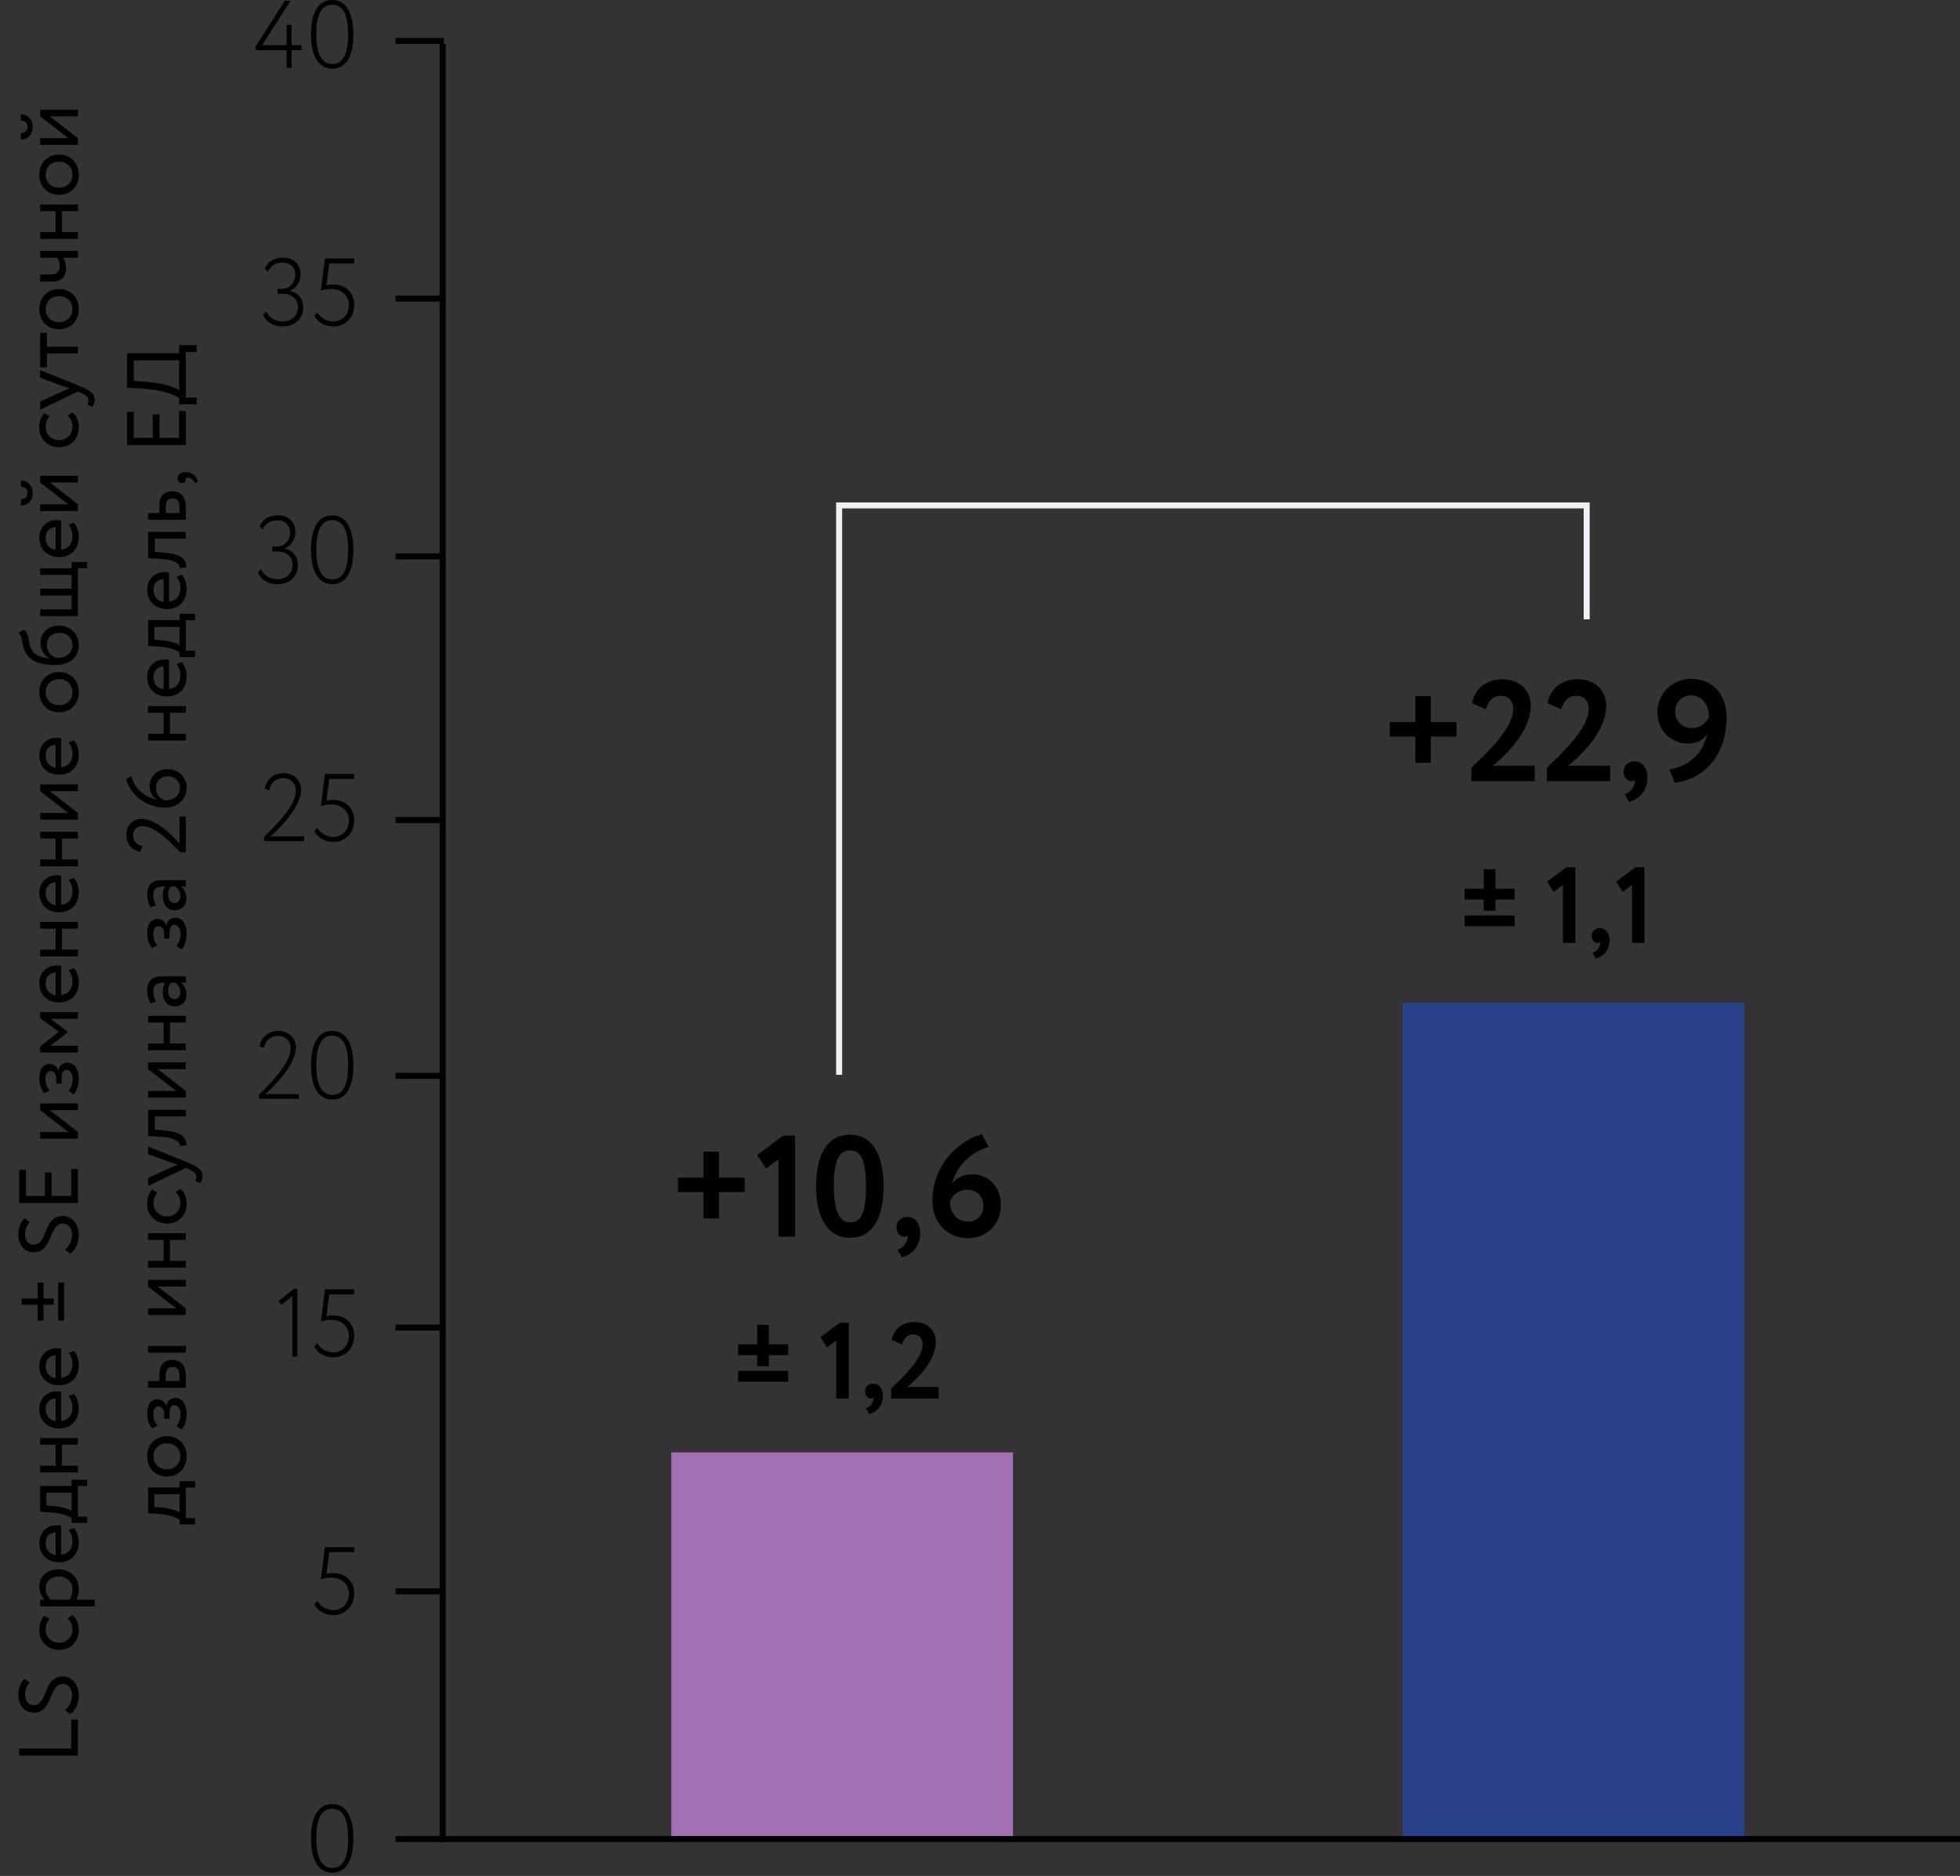 <svg width="327" height="313" viewBox="0 0 327 313" fill="none" xmlns="http://www.w3.org/2000/svg">
<rect x="0" y="0" width="327" height="313" fill="#333333" stroke="none"/>
<path d="M327 306.328H73V307.328H327V306.328Z" fill="black"/>
<path d="M74.359 7.328H73.353V307.328H74.359V7.328Z" fill="black"/>
<path d="M74.04 6.328H66V7.328H74.04V6.328Z" fill="black"/>
<path d="M74.04 221H66V222H74.04V221Z" fill="black"/>
<path d="M74.04 179H66V180H74.04V179Z" fill="black"/>
<path d="M74.04 136.328H66V137.328H74.04V136.328Z" fill="black"/>
<path d="M74.04 92.328H66V93.328H74.04V92.328Z" fill="black"/>
<path d="M74.04 49.328H66V50.328H74.04V49.328Z" fill="black"/>
<path d="M74.04 265H66V266H74.04V265Z" fill="black"/>
<path d="M74.04 306.328H66V307.328H74.04V306.328Z" fill="black"/>
<path d="M47.818 11.328H48.65V8.368H50.298V7.536H48.65V4.128H47.818V7.536H43.738L48.474 0.128H47.514L42.618 7.808V8.368H47.818V11.328Z" fill="black"/>
<path d="M51.884 5.728C51.884 9.056 52.956 11.456 55.452 11.456C57.948 11.456 58.956 9.056 58.956 5.728C58.956 2.416 57.916 0 55.42 0C52.924 0 51.884 2.416 51.884 5.728ZM52.764 5.728C52.764 2.736 53.5 0.784 55.42 0.784C57.356 0.784 58.076 2.72 58.076 5.728C58.076 8.736 57.388 10.672 55.452 10.672C53.548 10.672 52.764 8.72 52.764 5.728Z" fill="black"/>
<path d="M47.172 54.472C49.123 54.472 50.58 53.24 50.58 51.272C50.58 49.976 49.779 48.76 48.371 48.552V48.504C49.523 48.04 50.148 46.968 50.148 45.8C50.148 44.04 49.011 42.984 47.188 42.984C45.764 42.984 44.644 43.656 44.196 44.824L44.691 45.352C45.123 44.44 45.859 43.816 47.123 43.816C48.419 43.816 49.267 44.552 49.267 45.912C49.267 47.224 48.227 48.184 47.172 48.184H46.307V49.016H47.267C48.66 49.016 49.7 49.912 49.7 51.24C49.7 52.6 48.739 53.64 47.172 53.64C46.099 53.64 44.98 53.16 44.404 51.96L43.907 52.536C44.483 53.88 45.748 54.472 47.172 54.472Z" fill="black"/>
<path d="M53.527 48.504C53.943 48.344 54.599 48.216 55.223 48.216C57.031 48.216 58.215 49.368 58.215 50.888C58.215 52.488 57.095 53.64 55.639 53.64C54.663 53.64 53.527 53.144 52.935 52.104L52.439 52.696C53.127 53.944 54.423 54.472 55.623 54.472C57.479 54.472 59.095 53.112 59.095 50.856C59.095 48.792 57.607 47.464 55.559 47.464C55.143 47.464 54.727 47.528 54.455 47.608L54.935 43.96H59.079V43.128H54.215L53.527 48.504Z" fill="black"/>
<path d="M46.297 97.472C48.248 97.472 49.705 96.24 49.705 94.272C49.705 92.976 48.904 91.76 47.496 91.552V91.504C48.648 91.04 49.273 89.968 49.273 88.8C49.273 87.04 48.136 85.984 46.312 85.984C44.889 85.984 43.769 86.656 43.321 87.824L43.816 88.352C44.248 87.44 44.984 86.816 46.248 86.816C47.544 86.816 48.392 87.552 48.392 88.912C48.392 90.224 47.352 91.184 46.297 91.184H45.432V92.016H46.392C47.785 92.016 48.825 92.912 48.825 94.24C48.825 95.6 47.864 96.64 46.297 96.64C45.224 96.64 44.105 96.16 43.529 94.96L43.032 95.536C43.608 96.88 44.873 97.472 46.297 97.472Z" fill="black"/>
<path d="M51.884 91.728C51.884 95.056 52.956 97.456 55.452 97.456C57.948 97.456 58.956 95.056 58.956 91.728C58.956 88.416 57.916 86 55.42 86C52.924 86 51.884 88.416 51.884 91.728ZM52.764 91.728C52.764 88.736 53.5 86.784 55.42 86.784C57.356 86.784 58.076 88.72 58.076 91.728C58.076 94.736 57.388 96.672 55.452 96.672C53.548 96.672 52.764 94.72 52.764 91.728Z" fill="black"/>
<path d="M44.066 140.328H50.738V139.544H45.154C46.082 138.696 50.242 134.872 50.242 131.752C50.242 130.44 49.33 129 47.266 129C45.858 129 44.434 129.896 44.194 131.592L44.914 131.864C45.138 130.44 46.242 129.832 47.218 129.832C48.658 129.832 49.362 130.84 49.362 131.912C49.362 134.472 45.89 137.848 44.066 139.64V140.328Z" fill="black"/>
<path d="M53.527 134.504C53.943 134.344 54.599 134.216 55.223 134.216C57.031 134.216 58.215 135.368 58.215 136.888C58.215 138.488 57.095 139.64 55.639 139.64C54.663 139.64 53.527 139.144 52.935 138.104L52.439 138.696C53.127 139.944 54.423 140.472 55.623 140.472C57.479 140.472 59.095 139.112 59.095 136.856C59.095 134.792 57.607 133.464 55.559 133.464C55.143 133.464 54.727 133.528 54.455 133.608L54.935 129.96H59.079V129.128H54.215L53.527 134.504Z" fill="black"/>
<path d="M43.191 183.328H49.863V182.544H44.279C45.207 181.696 49.367 177.872 49.367 174.752C49.367 173.44 48.455 172 46.391 172C44.983 172 43.559 172.896 43.319 174.592L44.039 174.864C44.263 173.44 45.367 172.832 46.343 172.832C47.783 172.832 48.487 173.84 48.487 174.912C48.487 177.472 45.015 180.848 43.191 182.64V183.328Z" fill="black"/>
<path d="M51.884 177.728C51.884 181.056 52.956 183.456 55.452 183.456C57.948 183.456 58.956 181.056 58.956 177.728C58.956 174.416 57.916 172 55.42 172C52.924 172 51.884 174.416 51.884 177.728ZM52.764 177.728C52.764 174.736 53.5 172.784 55.42 172.784C57.356 172.784 58.076 174.72 58.076 177.728C58.076 180.736 57.388 182.672 55.452 182.672C53.548 182.672 52.764 180.72 52.764 177.728Z" fill="black"/>
<path d="M46.486 217.064L46.934 217.736L48.774 216.248V226.328H49.606V215.032H49.03L46.486 217.064Z" fill="black"/>
<path d="M53.527 220.504C53.943 220.344 54.599 220.216 55.223 220.216C57.031 220.216 58.215 221.368 58.215 222.888C58.215 224.488 57.095 225.64 55.639 225.64C54.663 225.64 53.527 225.144 52.935 224.104L52.439 224.696C53.127 225.944 54.423 226.472 55.623 226.472C57.479 226.472 59.095 225.112 59.095 222.856C59.095 220.792 57.607 219.464 55.559 219.464C55.143 219.464 54.727 219.528 54.455 219.608L54.935 215.96H59.079V215.128H54.215L53.527 220.504Z" fill="black"/>
<path d="M53.527 263.504C53.943 263.344 54.599 263.216 55.223 263.216C57.031 263.216 58.215 264.368 58.215 265.888C58.215 267.488 57.095 268.64 55.639 268.64C54.663 268.64 53.527 268.144 52.935 267.104L52.439 267.696C53.127 268.944 54.423 269.472 55.623 269.472C57.479 269.472 59.095 268.112 59.095 265.856C59.095 263.792 57.607 262.464 55.559 262.464C55.143 262.464 54.727 262.528 54.455 262.608L54.935 258.96H59.079V258.128H54.215L53.527 263.504Z" fill="black"/>
<path d="M51.884 306.728C51.884 310.056 52.956 312.456 55.452 312.456C57.948 312.456 58.956 310.056 58.956 306.728C58.956 303.416 57.916 301 55.42 301C52.924 301 51.884 303.416 51.884 306.728ZM52.764 306.728C52.764 303.736 53.5 301.784 55.42 301.784C57.356 301.784 58.076 303.72 58.076 306.728C58.076 309.736 57.388 311.672 55.452 311.672C53.548 311.672 52.764 309.72 52.764 306.728Z" fill="black"/>
<path d="M13 292.922L13 286.902L11.88 286.902L11.88 291.732L3.2 291.732L3.2 292.922L13 292.922ZM10.494 280.969C11.488 280.969 12.02 281.865 12.02 282.887C12.02 283.713 11.614 284.735 10.858 285.309L11.67 285.995C12.594 285.505 13.14 284.105 13.14 282.901C13.14 281.123 12.09 279.709 10.48 279.709C7.134 279.709 8.044 284.497 5.622 284.497C4.754 284.497 4.18 283.825 4.18 282.733C4.18 281.879 4.46 281.263 4.978 280.745L4.082 280.101C3.466 280.661 3.06 281.669 3.06 282.803C3.06 284.665 4.208 285.757 5.622 285.757C8.87 285.757 8.1 280.969 10.494 280.969ZM11.278 270.015C11.754 270.435 12.09 271.065 12.09 271.821C12.09 273.067 11.236 274.089 9.85 274.089C8.52 274.089 7.61 273.067 7.61 271.933C7.61 271.275 7.778 270.659 8.268 270.127L7.386 269.609C6.798 270.197 6.56 271.079 6.56 272.087C6.56 273.935 8.016 275.279 9.85 275.279C11.838 275.279 13.14 273.907 13.14 271.905C13.14 270.939 12.776 270.015 12.09 269.483L11.278 270.015ZM15.8 268.023L15.8 266.903L12.706 266.903C13 266.455 13.14 265.797 13.14 265.125C13.14 263.151 11.67 261.849 9.752 261.849C7.89 261.849 6.56 262.969 6.56 264.761C6.56 265.629 6.938 266.469 7.442 266.903L6.7 266.903L6.7 268.023L15.8 268.023ZM7.61 265.083C7.61 263.781 8.52 263.039 9.794 263.039C11.124 263.039 12.09 263.879 12.09 265.223C12.09 265.825 11.978 266.343 11.6 266.903L8.478 266.903C7.988 266.511 7.61 265.825 7.61 265.083ZM11.432 255.274C11.81 255.68 12.09 256.394 12.09 257.206C12.09 258.438 11.39 259.306 10.2 259.404L10.2 254.56C10.004 254.518 9.752 254.49 9.444 254.49C7.708 254.49 6.56 255.792 6.56 257.416C6.56 259.488 8.016 260.664 9.85 260.664C11.838 260.664 13.14 259.334 13.14 257.29C13.14 256.45 12.874 255.54 12.314 254.924L11.432 255.274ZM7.61 257.472C7.61 256.38 8.254 255.708 9.29 255.652L9.29 259.474C8.324 259.348 7.61 258.62 7.61 257.472ZM14.54 254.084L14.54 253.034L13 253.034L13 247.938L14.54 247.938L14.54 246.888L11.95 246.888L11.95 247.938L6.7 247.938L6.7 252.236L8.366 252.334C10.088 252.446 11.418 252.88 11.95 253.3L11.95 254.084L14.54 254.084ZM8.8 251.256L7.75 251.186L7.75 249.058L11.95 249.058L11.95 252.11C11.558 251.816 10.41 251.396 8.8 251.256ZM13 241.05L13 239.93L6.7 239.93L6.7 241.05L9.29 241.05L9.29 244.55L6.7 244.55L6.7 245.67L13 245.67L13 244.55L10.34 244.55L10.34 241.05L13 241.05ZM11.432 232.934C11.81 233.34 12.09 234.054 12.09 234.866C12.09 236.098 11.39 236.966 10.2 237.064L10.2 232.22C10.004 232.178 9.752 232.15 9.444 232.15C7.708 232.15 6.56 233.452 6.56 235.076C6.56 237.148 8.016 238.324 9.85 238.324C11.838 238.324 13.14 236.994 13.14 234.95C13.14 234.11 12.874 233.2 12.314 232.584L11.432 232.934ZM7.61 235.132C7.61 234.04 8.254 233.368 9.29 233.312L9.29 237.134C8.324 237.008 7.61 236.28 7.61 235.132ZM11.432 225.743C11.81 226.149 12.09 226.863 12.09 227.675C12.09 228.907 11.39 229.775 10.2 229.873L10.2 225.029C10.004 224.987 9.752 224.959 9.444 224.959C7.708 224.959 6.56 226.261 6.56 227.885C6.56 229.957 8.016 231.133 9.85 231.133C11.838 231.133 13.14 229.803 13.14 227.759C13.14 226.919 12.874 226.009 12.314 225.393L11.432 225.743ZM7.61 227.941C7.61 226.849 8.254 226.177 9.29 226.121L9.29 229.943C8.324 229.817 7.61 229.089 7.61 227.941ZM7.26 220.337L7.26 217.705L8.982 217.705L8.982 216.655L7.26 216.655L7.26 213.981L6.28 213.981L6.28 216.655L3.606 216.655L3.606 217.705L6.28 217.705L6.28 220.337L7.26 220.337ZM10.69 220.337L10.69 213.981L9.71 213.981L9.71 220.337L10.69 220.337ZM10.494 204.147C11.488 204.147 12.02 205.043 12.02 206.065C12.02 206.891 11.614 207.913 10.858 208.487L11.67 209.173C12.594 208.683 13.14 207.283 13.14 206.079C13.14 204.301 12.09 202.887 10.48 202.887C7.134 202.887 8.044 207.675 5.622 207.675C4.754 207.675 4.18 207.003 4.18 205.911C4.18 205.057 4.46 204.441 4.978 203.923L4.082 203.279C3.466 203.839 3.06 204.847 3.06 205.981C3.06 207.843 4.208 208.935 5.622 208.935C8.87 208.935 8.1 204.147 10.494 204.147ZM13 200.719L13 195.049L11.88 195.049L11.88 199.529L8.604 199.529L8.604 195.609L7.484 195.609L7.484 199.529L4.32 199.529L4.32 195.189L3.2 195.189L3.2 200.719L13 200.719ZM13 188.864L8.31 185.224L13 185.224L13 184.104L6.7 184.104L6.7 185.224L11.39 188.864L6.7 188.864L6.7 189.984L13 189.984L13 188.864ZM13.14 179.982C13.14 178.428 12.426 177.308 11.25 177.308C10.522 177.308 9.864 177.742 9.766 178.624L9.738 178.624C9.458 177.826 8.87 177.518 8.254 177.518C7.218 177.518 6.56 178.344 6.56 179.884C6.56 180.878 6.868 181.858 7.4 182.376L8.268 181.942C7.932 181.522 7.568 180.92 7.568 180.052C7.568 179.24 7.904 178.708 8.478 178.708C8.982 178.708 9.374 179.17 9.374 179.8L9.374 180.794L10.284 180.794L10.284 179.73C10.284 178.96 10.578 178.498 11.096 178.498C11.726 178.498 12.132 179.198 12.132 180.15C12.132 180.696 11.88 181.48 11.446 182.012L12.286 182.586C12.79 182.166 13.14 180.906 13.14 179.982ZM13 175.601L13 174.481L8.408 174.481L11.334 172.213L11.334 172.171L8.408 169.987L13 169.987L13 168.867L6.7 168.867L6.7 169.861L9.822 172.157L6.7 174.579L6.7 175.601L13 175.601ZM11.432 161.868C11.81 162.274 12.09 162.988 12.09 163.8C12.09 165.032 11.39 165.9 10.2 165.998L10.2 161.154C10.004 161.112 9.752 161.084 9.444 161.084C7.708 161.084 6.56 162.386 6.56 164.01C6.56 166.082 8.016 167.258 9.85 167.258C11.838 167.258 13.14 165.928 13.14 163.884C13.14 163.044 12.874 162.134 12.314 161.518L11.432 161.868ZM7.61 164.066C7.61 162.974 8.254 162.302 9.29 162.246L9.29 166.068C8.324 165.942 7.61 165.214 7.61 164.066ZM13 154.944L13 153.824L6.7 153.824L6.7 154.944L9.29 154.944L9.29 158.444L6.7 158.444L6.7 159.564L13 159.564L13 158.444L10.34 158.444L10.34 154.944L13 154.944ZM11.432 146.829C11.81 147.235 12.09 147.949 12.09 148.761C12.09 149.993 11.39 150.861 10.2 150.959L10.2 146.115C10.004 146.073 9.752 146.045 9.444 146.045C7.708 146.045 6.56 147.347 6.56 148.971C6.56 151.043 8.016 152.219 9.85 152.219C11.838 152.219 13.14 150.889 13.14 148.845C13.14 148.005 12.874 147.095 12.314 146.479L11.432 146.829ZM7.61 149.027C7.61 147.935 8.254 147.263 9.29 147.207L9.29 151.029C8.324 150.903 7.61 150.175 7.61 149.027ZM13 139.905L13 138.785L6.7 138.785L6.7 139.905L9.29 139.905L9.29 143.405L6.7 143.405L6.7 144.525L13 144.525L13 143.405L10.34 143.405L10.34 139.905L13 139.905ZM13 135.639L8.31 131.999L13 131.999L13 130.879L6.7 130.879L6.7 131.999L11.39 135.639L6.7 135.639L6.7 136.759L13 136.759L13 135.639ZM11.432 123.873C11.81 124.279 12.09 124.993 12.09 125.805C12.09 127.037 11.39 127.905 10.2 128.003L10.2 123.159C10.004 123.117 9.752 123.089 9.444 123.089C7.708 123.089 6.56 124.391 6.56 126.015C6.56 128.087 8.016 129.263 9.85 129.263C11.838 129.263 13.14 127.933 13.14 125.889C13.14 125.049 12.874 124.139 12.314 123.523L11.432 123.873ZM7.61 126.071C7.61 124.979 8.254 124.307 9.29 124.251L9.29 128.073C8.324 127.947 7.61 127.219 7.61 126.071ZM9.85 118.845C11.74 118.845 13.14 117.501 13.14 115.485C13.14 113.469 11.74 112.125 9.85 112.125C7.96 112.125 6.56 113.469 6.56 115.485C6.56 117.501 7.96 118.845 9.85 118.845ZM9.85 117.655C8.52 117.655 7.61 116.717 7.61 115.485C7.61 114.225 8.534 113.315 9.85 113.315C11.194 113.315 12.09 114.225 12.09 115.485C12.09 116.745 11.166 117.655 9.85 117.655ZM3.06 105.637C3.9 106.281 3.508 107.149 4.138 108.619C4.978 110.621 7.358 110.957 9.22 110.957C11.642 110.957 13.14 109.669 13.14 107.625C13.14 105.707 11.67 104.391 9.906 104.391C8.016 104.391 6.77 105.511 6.77 107.317C6.77 108.381 7.358 109.403 8.24 109.809L8.24 109.837C7.064 109.753 5.734 109.417 5.202 108.241C4.572 106.855 4.978 105.805 3.942 105.035L3.06 105.637ZM9.43 109.767C8.618 109.571 7.82 108.787 7.82 107.597C7.82 106.295 8.73 105.581 9.962 105.581C11.138 105.581 12.09 106.421 12.09 107.653C12.09 108.899 11.054 109.767 9.43 109.767ZM13 102.785L13 94.805L14.54 94.805L14.54 93.755L11.95 93.755L11.95 94.805L6.7 94.805L6.7 95.925L11.95 95.925L11.95 98.235L6.7 98.235L6.7 99.355L11.95 99.355L11.95 101.665L6.7 101.665L6.7 102.785L13 102.785ZM11.432 87.561C11.81 87.967 12.09 88.681 12.09 89.493C12.09 90.725 11.39 91.593 10.2 91.691L10.2 86.847C10.004 86.805 9.752 86.777 9.444 86.777C7.708 86.777 6.56 88.079 6.56 89.703C6.56 91.775 8.016 92.951 9.85 92.951C11.838 92.951 13.14 91.621 13.14 89.577C13.14 88.737 12.874 87.827 12.314 87.211L11.432 87.561ZM7.61 89.759C7.61 88.667 8.254 87.995 9.29 87.939L9.29 91.761C8.324 91.635 7.61 90.907 7.61 89.759ZM13 84.138L8.31 80.498L13 80.498L13 79.377L6.7 79.377L6.7 80.498L11.39 84.138L6.7 84.138L6.7 85.257L13 85.257L13 84.138ZM3.48 84.362C4.586 84.362 5.44 83.62 5.44 82.234C5.44 80.974 4.586 80.162 3.48 80.162L3.48 81.212C4.236 81.267 4.586 81.618 4.586 82.234C4.586 82.906 4.236 83.255 3.48 83.311L3.48 84.362ZM11.278 69.353C11.754 69.773 12.09 70.403 12.09 71.159C12.09 72.405 11.236 73.427 9.85 73.427C8.52 73.427 7.61 72.405 7.61 71.271C7.61 70.613 7.778 69.997 8.268 69.465L7.386 68.947C6.798 69.535 6.56 70.417 6.56 71.425C6.56 73.273 8.016 74.617 9.85 74.617C11.838 74.617 13.14 73.245 13.14 71.243C13.14 70.277 12.776 69.353 12.09 68.821L11.278 69.353ZM6.7 61.758L6.7 63.032L10.69 64.488C11.026 64.6 11.348 64.698 11.656 64.782C11.334 64.908 11.026 65.02 10.704 65.16L6.7 67.008L6.7 68.352L13 65.328L13.336 65.468C14.344 65.888 14.764 66.28 14.764 66.812C14.764 67.064 14.652 67.302 14.554 67.512L15.408 67.876C15.632 67.54 15.8 67.162 15.8 66.686C15.8 65.79 15.254 65.202 13 64.278L6.7 61.758ZM7.82 61.282L7.82 58.972L13 58.972L13 57.852L7.82 57.852L7.82 55.542L6.7 55.542L6.7 61.282L7.82 61.282ZM9.85 54.943C11.74 54.943 13.14 53.599 13.14 51.583C13.14 49.567 11.74 48.223 9.85 48.223C7.96 48.223 6.56 49.567 6.56 51.583C6.56 53.599 7.96 54.943 9.85 54.943ZM9.85 53.753C8.52 53.753 7.61 52.815 7.61 51.583C7.61 50.323 8.534 49.413 9.85 49.413C11.194 49.413 12.09 50.323 12.09 51.583C12.09 52.843 11.166 53.753 9.85 53.753ZM6.7 41.875L6.7 42.995L9.57 42.995C9.766 43.275 9.962 43.807 9.962 44.437C9.962 45.291 9.486 45.795 8.478 45.795L6.7 45.795L6.7 46.985L8.604 46.985C10.228 46.985 11.012 46.257 11.012 44.745C11.012 44.045 10.816 43.415 10.55 42.995L13 42.995L13 41.875L6.7 41.875ZM13 35.233L13 34.113L6.7 34.113L6.7 35.233L9.29 35.233L9.29 38.733L6.7 38.733L6.7 39.853L13 39.853L13 38.733L10.34 38.733L10.34 35.233L13 35.233ZM9.85 32.508C11.74 32.508 13.14 31.164 13.14 29.148C13.14 27.132 11.74 25.788 9.85 25.788C7.96 25.788 6.56 27.132 6.56 29.148C6.56 31.164 7.96 32.508 9.85 32.508ZM9.85 31.318C8.52 31.318 7.61 30.38 7.61 29.148C7.61 27.888 8.534 26.978 9.85 26.978C11.194 26.978 12.09 27.888 12.09 29.148C12.09 30.408 11.166 31.318 9.85 31.318ZM13 23.052L8.31 19.412L13 19.412L13 18.292L6.7 18.292L6.7 19.412L11.39 23.052L6.7 23.052L6.7 24.172L13 24.172L13 23.052ZM3.48 23.276C4.586 23.276 5.44 22.534 5.44 21.148C5.44 19.888 4.586 19.076 3.48 19.076L3.48 20.126C4.236 20.182 4.586 20.532 4.586 21.148C4.586 21.82 4.236 22.17 3.48 22.226L3.48 23.276ZM32.54 254.337L32.54 253.287L31 253.287L31 248.191L32.54 248.191L32.54 247.141L29.95 247.141L29.95 248.191L24.7 248.191L24.7 252.489L26.366 252.587C28.088 252.699 29.418 253.133 29.95 253.553L29.95 254.337L32.54 254.337ZM26.8 251.509L25.75 251.439L25.75 249.311L29.95 249.311L29.95 252.363C29.558 252.069 28.41 251.649 26.8 251.509ZM27.85 246.343C29.74 246.343 31.14 244.999 31.14 242.983C31.14 240.967 29.74 239.623 27.85 239.623C25.96 239.623 24.56 240.967 24.56 242.983C24.56 244.999 25.96 246.343 27.85 246.343ZM27.85 245.153C26.52 245.153 25.61 244.215 25.61 242.983C25.61 241.723 26.534 240.813 27.85 240.813C29.194 240.813 30.09 241.723 30.09 242.983C30.09 244.243 29.166 245.153 27.85 245.153ZM31.14 235.921C31.14 234.367 30.426 233.247 29.25 233.247C28.522 233.247 27.864 233.681 27.766 234.563L27.738 234.563C27.458 233.765 26.87 233.457 26.254 233.457C25.218 233.457 24.56 234.283 24.56 235.823C24.56 236.817 24.868 237.797 25.4 238.315L26.268 237.881C25.932 237.461 25.568 236.859 25.568 235.991C25.568 235.179 25.904 234.647 26.478 234.647C26.982 234.647 27.374 235.109 27.374 235.739L27.374 236.733L28.284 236.733L28.284 235.669C28.284 234.899 28.578 234.437 29.096 234.437C29.726 234.437 30.132 235.137 30.132 236.089C30.132 236.635 29.88 237.419 29.446 237.951L30.286 238.525C30.79 238.105 31.14 236.845 31.14 235.921ZM31 231.54L31 229.51C31 227.536 29.866 226.892 28.76 226.892C27.64 226.892 26.59 227.452 26.59 229.384L26.59 230.42L24.7 230.42L24.7 231.54L31 231.54ZM31 225.688L31 224.568L24.7 224.568L24.7 225.688L31 225.688ZM27.64 229.594C27.64 228.516 28.046 228.082 28.802 228.082C29.544 228.082 29.95 228.488 29.95 229.608L29.95 230.42L27.64 230.42L27.64 229.594ZM31 218.293L26.31 214.653L31 214.653L31 213.533L24.7 213.533L24.7 214.653L29.39 218.293L24.7 218.293L24.7 219.413L31 219.413L31 218.293ZM31 206.877L31 205.757L24.7 205.757L24.7 206.877L27.29 206.877L27.29 210.377L24.7 210.377L24.7 211.497L31 211.497L31 210.377L28.34 210.377L28.34 206.877L31 206.877ZM29.278 198.887C29.754 199.307 30.09 199.937 30.09 200.693C30.09 201.939 29.236 202.961 27.85 202.961C26.52 202.961 25.61 201.939 25.61 200.805C25.61 200.147 25.778 199.531 26.268 198.999L25.386 198.481C24.798 199.069 24.56 199.951 24.56 200.959C24.56 202.807 26.016 204.151 27.85 204.151C29.838 204.151 31.14 202.779 31.14 200.777C31.14 199.811 30.776 198.887 30.09 198.355L29.278 198.887ZM24.7 191.292L24.7 192.566L28.69 194.022C29.026 194.134 29.348 194.232 29.656 194.316C29.334 194.442 29.026 194.554 28.704 194.694L24.7 196.542L24.7 197.886L31 194.862L31.336 195.002C32.344 195.422 32.764 195.814 32.764 196.346C32.764 196.598 32.652 196.836 32.554 197.046L33.408 197.41C33.632 197.074 33.8 196.696 33.8 196.22C33.8 195.324 33.254 194.736 31 193.812L24.7 191.292ZM31 186.28L31 185.16L24.7 185.16L24.7 189.542L26.66 189.654C29.572 189.808 30.034 190.704 29.992 191.18L31.084 191.096C31.084 189.794 30.468 188.842 26.884 188.562L25.82 188.492L25.82 186.28L31 186.28ZM31 182.021L26.31 178.381L31 178.381L31 177.261L24.7 177.261L24.7 178.381L29.39 182.021L24.7 182.021L24.7 183.141L31 183.141L31 182.021ZM31 170.605L31 169.485L24.7 169.485L24.7 170.605L27.29 170.605L27.29 174.105L24.7 174.105L24.7 175.225L31 175.225L31 174.105L28.34 174.105L28.34 170.605L31 170.605ZM26.03 167.124C25.764 166.62 25.568 166.158 25.568 165.388C25.568 164.142 26.38 163.96 27.556 163.96C27.248 164.38 27.15 165.038 27.15 165.528C27.15 166.886 27.864 167.908 29.152 167.908C30.37 167.908 31.098 167.124 31.098 165.976C31.098 164.94 30.664 164.338 30.188 163.96L31 163.96L31 162.896L27.136 162.896C25.498 162.896 24.56 163.526 24.56 165.318C24.56 166.102 24.784 166.858 25.134 167.418L26.03 167.124ZM30.09 165.584C30.09 166.312 29.698 166.718 29.096 166.718C28.368 166.718 28.06 166.046 28.06 165.374C28.06 164.828 28.2 164.352 28.48 163.96L29.278 163.96C29.656 164.282 30.09 164.758 30.09 165.584ZM31.14 155.79C31.14 154.236 30.426 153.116 29.25 153.116C28.522 153.116 27.864 153.55 27.766 154.432L27.738 154.432C27.458 153.634 26.87 153.326 26.254 153.326C25.218 153.326 24.56 154.152 24.56 155.692C24.56 156.686 24.868 157.666 25.4 158.184L26.268 157.75C25.932 157.33 25.568 156.728 25.568 155.86C25.568 155.048 25.904 154.516 26.478 154.516C26.982 154.516 27.374 154.978 27.374 155.608L27.374 156.602L28.284 156.602L28.284 155.538C28.284 154.768 28.578 154.306 29.096 154.306C29.726 154.306 30.132 155.006 30.132 155.958C30.132 156.504 29.88 157.288 29.446 157.82L30.286 158.394C30.79 157.974 31.14 156.714 31.14 155.79ZM26.03 151.073C25.764 150.569 25.568 150.107 25.568 149.337C25.568 148.091 26.38 147.909 27.556 147.909C27.248 148.329 27.15 148.987 27.15 149.477C27.15 150.835 27.864 151.857 29.152 151.857C30.37 151.857 31.098 151.073 31.098 149.925C31.098 148.889 30.664 148.287 30.188 147.909L31 147.909L31 146.845L27.136 146.845C25.498 146.845 24.56 147.475 24.56 149.267C24.56 150.051 24.784 150.807 25.134 151.367L26.03 151.073ZM30.09 149.533C30.09 150.261 29.698 150.667 29.096 150.667C28.368 150.667 28.06 149.995 28.06 149.323C28.06 148.777 28.2 148.301 28.48 147.909L29.278 147.909C29.656 148.231 30.09 148.707 30.09 149.533ZM31 142.203L31 136.225L29.95 136.225L29.95 140.747C29.264 139.963 26.31 136.631 23.566 136.631C22.348 136.631 21.088 137.485 21.088 139.319C21.088 140.691 21.928 141.881 23.384 142.119L23.776 141.167C22.726 140.971 22.208 140.201 22.208 139.417C22.208 138.353 22.922 137.821 23.79 137.821C25.876 137.821 28.522 140.607 30.09 142.203L31 142.203ZM27.528 134.75C29.474 134.75 31.14 133.532 31.14 131.348C31.14 129.822 29.908 128.324 27.976 128.324C26.198 128.324 24.966 129.514 24.966 131.124C24.966 132.286 25.526 133.042 26.268 133.434C23.846 133 22.362 131.264 21.914 129.528L21.06 129.99C21.564 132.146 23.93 134.75 27.528 134.75ZM27.528 133.56C26.842 133.336 26.016 132.65 26.016 131.502C26.016 130.186 26.926 129.514 28.06 129.514C29.11 129.514 30.02 130.284 30.02 131.362C30.02 132.832 28.858 133.56 27.528 133.56ZM31 118.926L31 117.806L24.7 117.806L24.7 118.926L27.29 118.926L27.29 122.426L24.7 122.426L24.7 123.546L31 123.546L31 122.426L28.34 122.426L28.34 118.926L31 118.926ZM29.432 110.81C29.81 111.216 30.09 111.93 30.09 112.742C30.09 113.974 29.39 114.842 28.2 114.94L28.2 110.096C28.004 110.054 27.752 110.026 27.444 110.026C25.708 110.026 24.56 111.328 24.56 112.952C24.56 115.024 26.016 116.2 27.85 116.2C29.838 116.2 31.14 114.87 31.14 112.826C31.14 111.986 30.874 111.076 30.314 110.46L29.432 110.81ZM25.61 113.008C25.61 111.916 26.254 111.244 27.29 111.188L27.29 115.01C26.324 114.884 25.61 114.156 25.61 113.008ZM32.54 109.621L32.54 108.571L31 108.571L31 103.475L32.54 103.475L32.54 102.425L29.95 102.425L29.95 103.475L24.7 103.475L24.7 107.773L26.366 107.871C28.088 107.983 29.418 108.417 29.95 108.837L29.95 109.621L32.54 109.621ZM26.8 106.793L25.75 106.723L25.75 104.595L29.95 104.595L29.95 107.647C29.558 107.353 28.41 106.933 26.8 106.793ZM29.432 96.236C29.81 96.642 30.09 97.356 30.09 98.168C30.09 99.4 29.39 100.268 28.2 100.366L28.2 95.522C28.004 95.48 27.752 95.452 27.444 95.452C25.708 95.452 24.56 96.754 24.56 98.378C24.56 100.45 26.016 101.626 27.85 101.626C29.838 101.626 31.14 100.296 31.14 98.252C31.14 97.412 30.874 96.502 30.314 95.886L29.432 96.236ZM25.61 98.434C25.61 97.342 26.254 96.67 27.29 96.614L27.29 100.436C26.324 100.31 25.61 99.582 25.61 98.434ZM31 89.866L31 88.746L24.7 88.746L24.7 93.128L26.66 93.24C29.572 93.394 30.034 94.29 29.992 94.766L31.084 94.682C31.084 93.38 30.468 92.428 26.884 92.148L25.82 92.078L25.82 89.866L31 89.866ZM31 86.727L31 84.599C31 82.611 29.866 81.967 28.76 81.967C27.64 81.967 26.59 82.527 26.59 84.459L26.59 85.607L24.7 85.607L24.7 86.727L31 86.727ZM27.64 84.669C27.64 83.591 28.046 83.157 28.802 83.157C29.544 83.157 29.95 83.577 29.95 84.683L29.95 85.607L27.64 85.607L27.64 84.669ZM30.356 80.594C30.72 80.594 31 80.343 31 80.062C31 79.951 30.986 79.825 30.874 79.754C31 79.684 31.21 79.656 31.574 79.74C32.092 79.867 32.386 80.258 32.512 80.636L33.044 80.329C32.778 79.418 32.022 78.788 30.972 78.788C30.146 78.788 29.614 79.209 29.614 79.796C29.614 80.314 29.922 80.594 30.356 80.594ZM31 74.248L31 68.578L29.88 68.578L29.88 73.058L26.604 73.058L26.604 69.138L25.484 69.138L25.484 73.058L22.32 73.058L22.32 68.718L21.2 68.718L21.2 74.248L31 74.248ZM32.82 67.455L32.82 66.335L31 66.335L31 58.719L32.82 58.719L32.82 57.599L29.88 57.599L29.88 58.929L21.2 58.929L21.2 64.697L23.16 64.795C27.262 65.005 29.376 65.999 29.88 66.405L29.88 67.455L32.82 67.455ZM24.07 63.675L22.32 63.549L22.32 60.119L29.88 60.119L29.88 65.089C29.432 64.725 27.444 63.913 24.07 63.675Z" fill="black"/>
<rect x="112" y="306.328" width="64" height="57" transform="rotate(-90 112 306.328)" fill="#A370B4"/>
<rect x="234" y="306.328" width="139" height="57" transform="rotate(-90 234 306.328)" fill="#29418B"/>
<path d="M113.107 198.888H117.355V203.28H119.947V198.888H124.243V196.488H119.947V192.144H117.355V196.488H113.107V198.888ZM126.348 192.696L127.812 194.976L129.876 193.416V206.328H132.636V189.48H130.644L126.348 192.696ZM136.156 197.928C136.156 203.064 137.98 206.52 141.844 206.52C145.684 206.52 147.412 203.064 147.412 197.928C147.412 192.792 145.636 189.336 141.796 189.336C137.932 189.336 136.156 192.792 136.156 197.928ZM139.108 197.928C139.108 193.872 139.9 191.928 141.796 191.928C143.716 191.928 144.484 193.776 144.484 197.928C144.484 202.08 143.764 203.952 141.844 203.952C140.044 203.952 139.108 202.032 139.108 197.928ZM149.565 204.792C149.565 205.68 150.165 206.328 150.789 206.328C150.981 206.328 151.269 206.328 151.413 206.136C151.509 206.376 151.413 206.784 151.197 207.24C150.861 207.984 150.333 208.296 149.733 208.512L150.477 209.808C152.373 209.256 153.525 207.768 153.525 205.728C153.525 204.168 152.709 203.04 151.413 203.04C150.213 203.04 149.565 203.784 149.565 204.792ZM155.564 200.376C155.564 203.76 157.82 206.592 161.564 206.592C164.252 206.592 166.988 204.6 166.988 201.072C166.988 198 164.852 195.936 162.284 195.936C160.604 195.936 159.524 196.536 158.828 197.496C159.692 194.256 162.212 192.168 164.948 191.352L163.82 189.264C160.148 190.176 155.564 194.208 155.564 200.376ZM158.492 200.4C158.924 199.488 159.836 198.504 161.348 198.504C163.124 198.504 164.06 199.728 164.06 201.264C164.06 202.608 163.124 203.832 161.588 203.832C159.572 203.832 158.492 202.32 158.492 200.4ZM123.141 226.092H126.327V227.946H128.271V226.092H131.493V224.292H128.271V221.034H126.327V224.292H123.141V226.092ZM123.141 230.538H131.493V228.738H123.141V230.538ZM136.886 223.104L137.984 224.814L139.532 223.644V233.328H141.602V220.692H140.108L136.886 223.104ZM144.332 232.176C144.332 232.842 144.782 233.328 145.25 233.328C145.394 233.328 145.61 233.328 145.718 233.184C145.79 233.364 145.718 233.67 145.556 234.012C145.304 234.57 144.908 234.804 144.458 234.966L145.016 235.938C146.438 235.524 147.302 234.408 147.302 232.878C147.302 231.708 146.69 230.862 145.718 230.862C144.818 230.862 144.332 231.42 144.332 232.176ZM148.687 233.328H156.607V231.402H151.369C152.359 230.592 156.121 227.406 156.121 223.878C156.121 222.204 154.951 220.584 152.557 220.584C150.559 220.584 149.119 221.736 148.777 223.572L150.505 224.346C150.775 223.284 151.423 222.654 152.323 222.654C153.367 222.654 153.925 223.284 153.925 224.292C153.925 226.74 150.739 229.656 148.687 231.672V233.328Z" fill="black"/>
<path d="M231.876 122.888H236.124V127.28H238.716V122.888H243.012V120.488H238.716V116.144H236.124V120.488H231.876V122.888ZM245.477 130.328H256.037V127.76H249.053C250.373 126.68 255.389 122.432 255.389 117.728C255.389 115.496 253.829 113.336 250.637 113.336C247.973 113.336 246.053 114.872 245.597 117.32L247.901 118.352C248.261 116.936 249.125 116.096 250.325 116.096C251.717 116.096 252.461 116.936 252.461 118.28C252.461 121.544 248.213 125.432 245.477 128.12V130.328ZM258.063 130.328H268.623V127.76H261.639C262.959 126.68 267.975 122.432 267.975 117.728C267.975 115.496 266.415 113.336 263.223 113.336C260.559 113.336 258.639 114.872 258.183 117.32L260.487 118.352C260.847 116.936 261.711 116.096 262.911 116.096C264.303 116.096 265.047 116.936 265.047 118.28C265.047 121.544 260.799 125.432 258.063 128.12V130.328ZM270.889 128.792C270.889 129.68 271.489 130.328 272.113 130.328C272.305 130.328 272.593 130.328 272.737 130.136C272.833 130.376 272.737 130.784 272.521 131.24C272.185 131.984 271.657 132.296 271.057 132.512L271.801 133.808C273.697 133.256 274.849 131.768 274.849 129.728C274.849 128.168 274.033 127.04 272.737 127.04C271.537 127.04 270.889 127.784 270.889 128.792ZM288.048 119.672C288.048 115.928 285.84 113.264 282.096 113.264C279.408 113.264 276.528 115.328 276.528 118.856C276.528 121.832 278.76 124.064 281.592 124.064C283.008 124.064 284.088 123.512 284.784 122.552C284.112 125.672 281.976 127.712 278.52 128.408L279.432 130.592C284.232 130.016 288.048 126.128 288.048 119.672ZM285.12 119.648C284.688 120.56 283.776 121.472 282.264 121.472C280.488 121.472 279.456 120.128 279.456 118.664C279.456 117.32 280.536 116.024 282.096 116.024C284.112 116.024 285.12 117.728 285.12 119.648ZM244.362 150.092H247.548V151.946H249.492V150.092H252.714V148.292H249.492V145.034H247.548V148.292H244.362V150.092ZM244.362 154.538H252.714V152.738H244.362V154.538ZM258.107 147.104L259.205 148.814L260.753 147.644V157.328H262.823V144.692H261.329L258.107 147.104ZM265.553 156.176C265.553 156.842 266.003 157.328 266.471 157.328C266.615 157.328 266.831 157.328 266.939 157.184C267.011 157.364 266.939 157.67 266.777 158.012C266.525 158.57 266.129 158.804 265.679 158.966L266.237 159.938C267.659 159.524 268.523 158.408 268.523 156.878C268.523 155.708 267.911 154.862 266.939 154.862C266.039 154.862 265.553 155.42 265.553 156.176ZM269.639 147.104L270.737 148.814L272.285 147.644V157.328H274.355V144.692H272.861L269.639 147.104Z" fill="black"/>
<path d="M140 179.328V84.328H264.716V103.328" stroke="#F0F0F5"/>
</svg>
